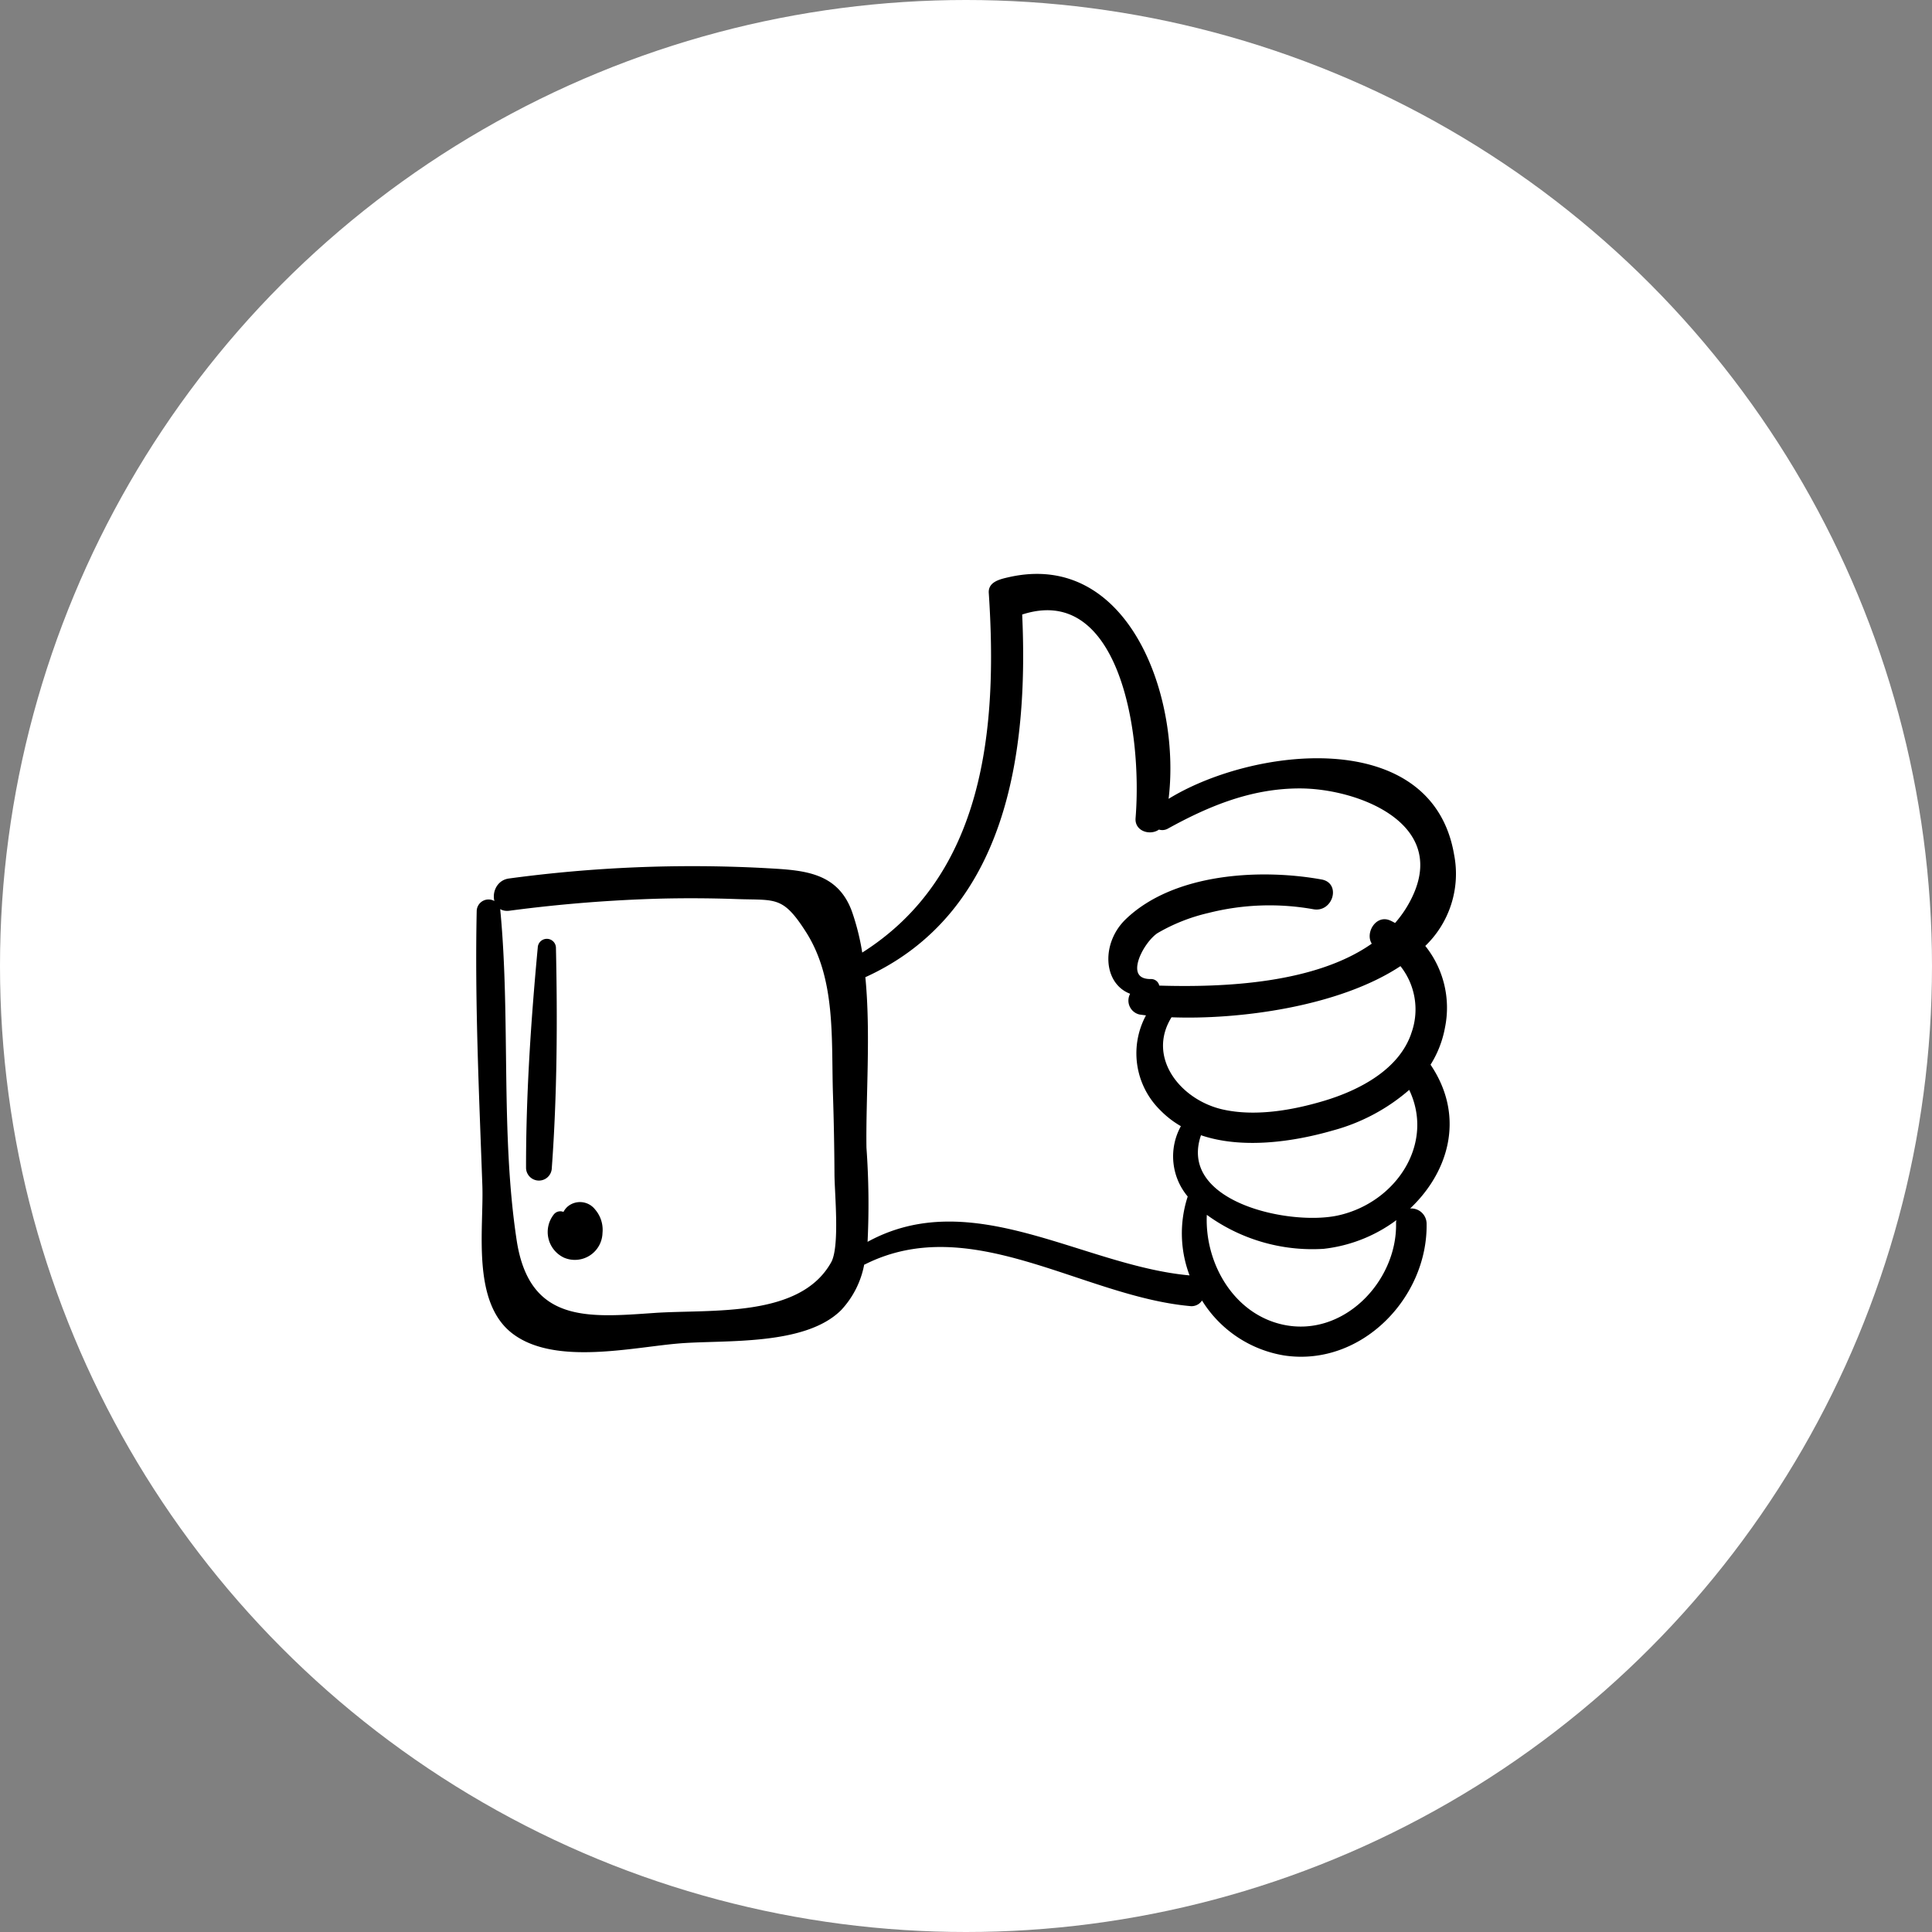 <svg xmlns="http://www.w3.org/2000/svg" width="178" height="178" viewBox="0 0 178 178">
  <rect x="0" y="0" width="178" height="178" fill="#808080" stroke="none"/>
  <g id="Group_97" data-name="Group 97" transform="translate(-301 -1181)">
    <circle id="Ellipse_8" data-name="Ellipse 8" cx="89" cy="89" r="89" transform="translate(301 1181)" fill="#fff"/>
    <g id="Group_56" data-name="Group 56" transform="translate(45.958 1073.979)">
      <path id="Path_74" data-name="Path 74" d="M386.693,205.117a9.58,9.58,0,0,0,1.356-3.444,8.987,8.987,0,0,0-1.862-7.512,9.093,9.093,0,0,0,2.7-8.389c-2.022-11.842-18.681-9.775-26.337-4.906,1.263-9.314-3.5-23.066-14.561-20.541-.815.186-1.783.416-1.724,1.313.83,12.463-.346,26.172-11.877,33.353a21.981,21.981,0,0,0-.957-3.907c-1.339-3.76-4.659-3.769-8.162-3.972a126.028,126.028,0,0,0-23.311.97c-1.714.221-1.736,2.947,0,2.723a134.194,134.194,0,0,1,13.969-1.117q3.5-.082,7.009.042c3.588.125,4.3-.32,6.483,3.115,2.785,4.386,2.326,9.893,2.492,15.035q.118,3.656.138,7.316c.009,1.786.509,6.695-.317,8.179-2.921,5.246-11.18,4.375-16.394,4.736-6.062.419-11.637.994-12.821-6.825-1.495-9.876-.558-20.367-1.5-30.347a.966.966,0,0,0-1.93,0c-.181,8.43.219,16.866.52,25.291.142,3.979-1.008,10.7,2.719,13.55,3.872,2.967,11.1,1.211,15.412.88,4.153-.32,11.443.237,14.715-3.026a8.29,8.29,0,0,0,2.1-4.2.819.819,0,0,0,.128-.036c9.823-4.927,20.086,2.92,29.983,3.828a1.032,1.032,0,0,0,1.115-.639,10.879,10.879,0,0,0,7.6,5.194c7.015,1.052,13.106-5.274,12.974-12.051a1.289,1.289,0,0,0-1.857-1.114C388.3,215.285,390.048,210.01,386.693,205.117Zm-22.026,19.537c-9.923-.875-20.192-8.462-29.829-3a72.18,72.18,0,0,0-.092-8.892c-.068-4.662.413-10.546-.11-15.794a.213.213,0,0,0,.03-.006c13.03-5.889,15.025-20.594,14.423-33.412,9.018-3.024,11.371,10.544,10.7,18.863-.089,1.112,1.289,1.477,2.007.9a.924.924,0,0,0,.775-.053c3.833-2.117,7.774-3.734,12.249-3.724,5.321.014,13.514,3.162,10.585,9.876a10.57,10.57,0,0,1-1.8,2.8c-.205-.1-.391-.216-.609-.3-1.194-.453-2.091,1.244-1.392,2.078-5.261,3.774-13.767,4.15-19.865,3.958a.64.64,0,0,0-.629-.6c-2.809.06-.816-3.626.537-4.478a16.876,16.876,0,0,1,4.691-1.854,23.062,23.062,0,0,1,9.76-.342c1.625.266,2.342-2.2.689-2.5-5.613-1.014-13.557-.594-17.945,3.63-2.249,2.166-2.055,5.876.511,6.71a1.192,1.192,0,0,0,.7,1.854c.245.036.5.068.772.1a7.218,7.218,0,0,0,1.185,8.731,8.615,8.615,0,0,0,2,1.532,5.633,5.633,0,0,0,.6,6.5,10.809,10.809,0,0,0,.239,7.488A1.2,1.2,0,0,0,364.667,224.654Zm20.555-22.492c-1.127,3.488-4.9,5.425-8.152,6.4-2.921.874-6.373,1.48-9.4.8-4.012-.907-7.177-4.949-4.76-8.744,6.1.249,15.477-.928,21.185-4.751A6.542,6.542,0,0,1,385.221,202.162Zm-1.433,17.57c.106,5.457-5,10.772-10.71,9.423-4.625-1.093-7.274-5.953-6.961-10.446a16.391,16.391,0,0,0,10.864,3.245,13.662,13.662,0,0,0,7.011-2.908A1.165,1.165,0,0,0,383.789,219.732Zm-5.41-.614c-4.525,1.017-15.1-1.257-12.764-7.664,3.805,1.341,8.554.647,12.146-.387a17.64,17.64,0,0,0,7.156-3.833C387.455,212.3,383.84,217.892,378.378,219.119Z" transform="translate(0)" stroke="#000" stroke-width="0.25"/>
      <path id="Path_75" data-name="Path 75" d="M304.584,182.955a.713.713,0,0,0-1.425,0c-.629,6.724-1.087,13.553-1.079,20.307a1.062,1.062,0,0,0,2.123,0C304.695,196.533,304.731,189.7,304.584,182.955Z" transform="translate(1.553 11.374)" stroke="#000" stroke-width="0.25"/>
      <path id="Path_76" data-name="Path 76" d="M307.553,198.958a1.641,1.641,0,0,0-2.392-.221,1.7,1.7,0,0,0-.373.535.635.635,0,0,0-.83.119,2.486,2.486,0,0,0,.89,3.817,2.423,2.423,0,0,0,3.357-2.181A2.739,2.739,0,0,0,307.553,198.958Z" transform="translate(2.222 19.577)" stroke="#000" stroke-width="0.25"/>
    </g>
  </g>
</svg>
